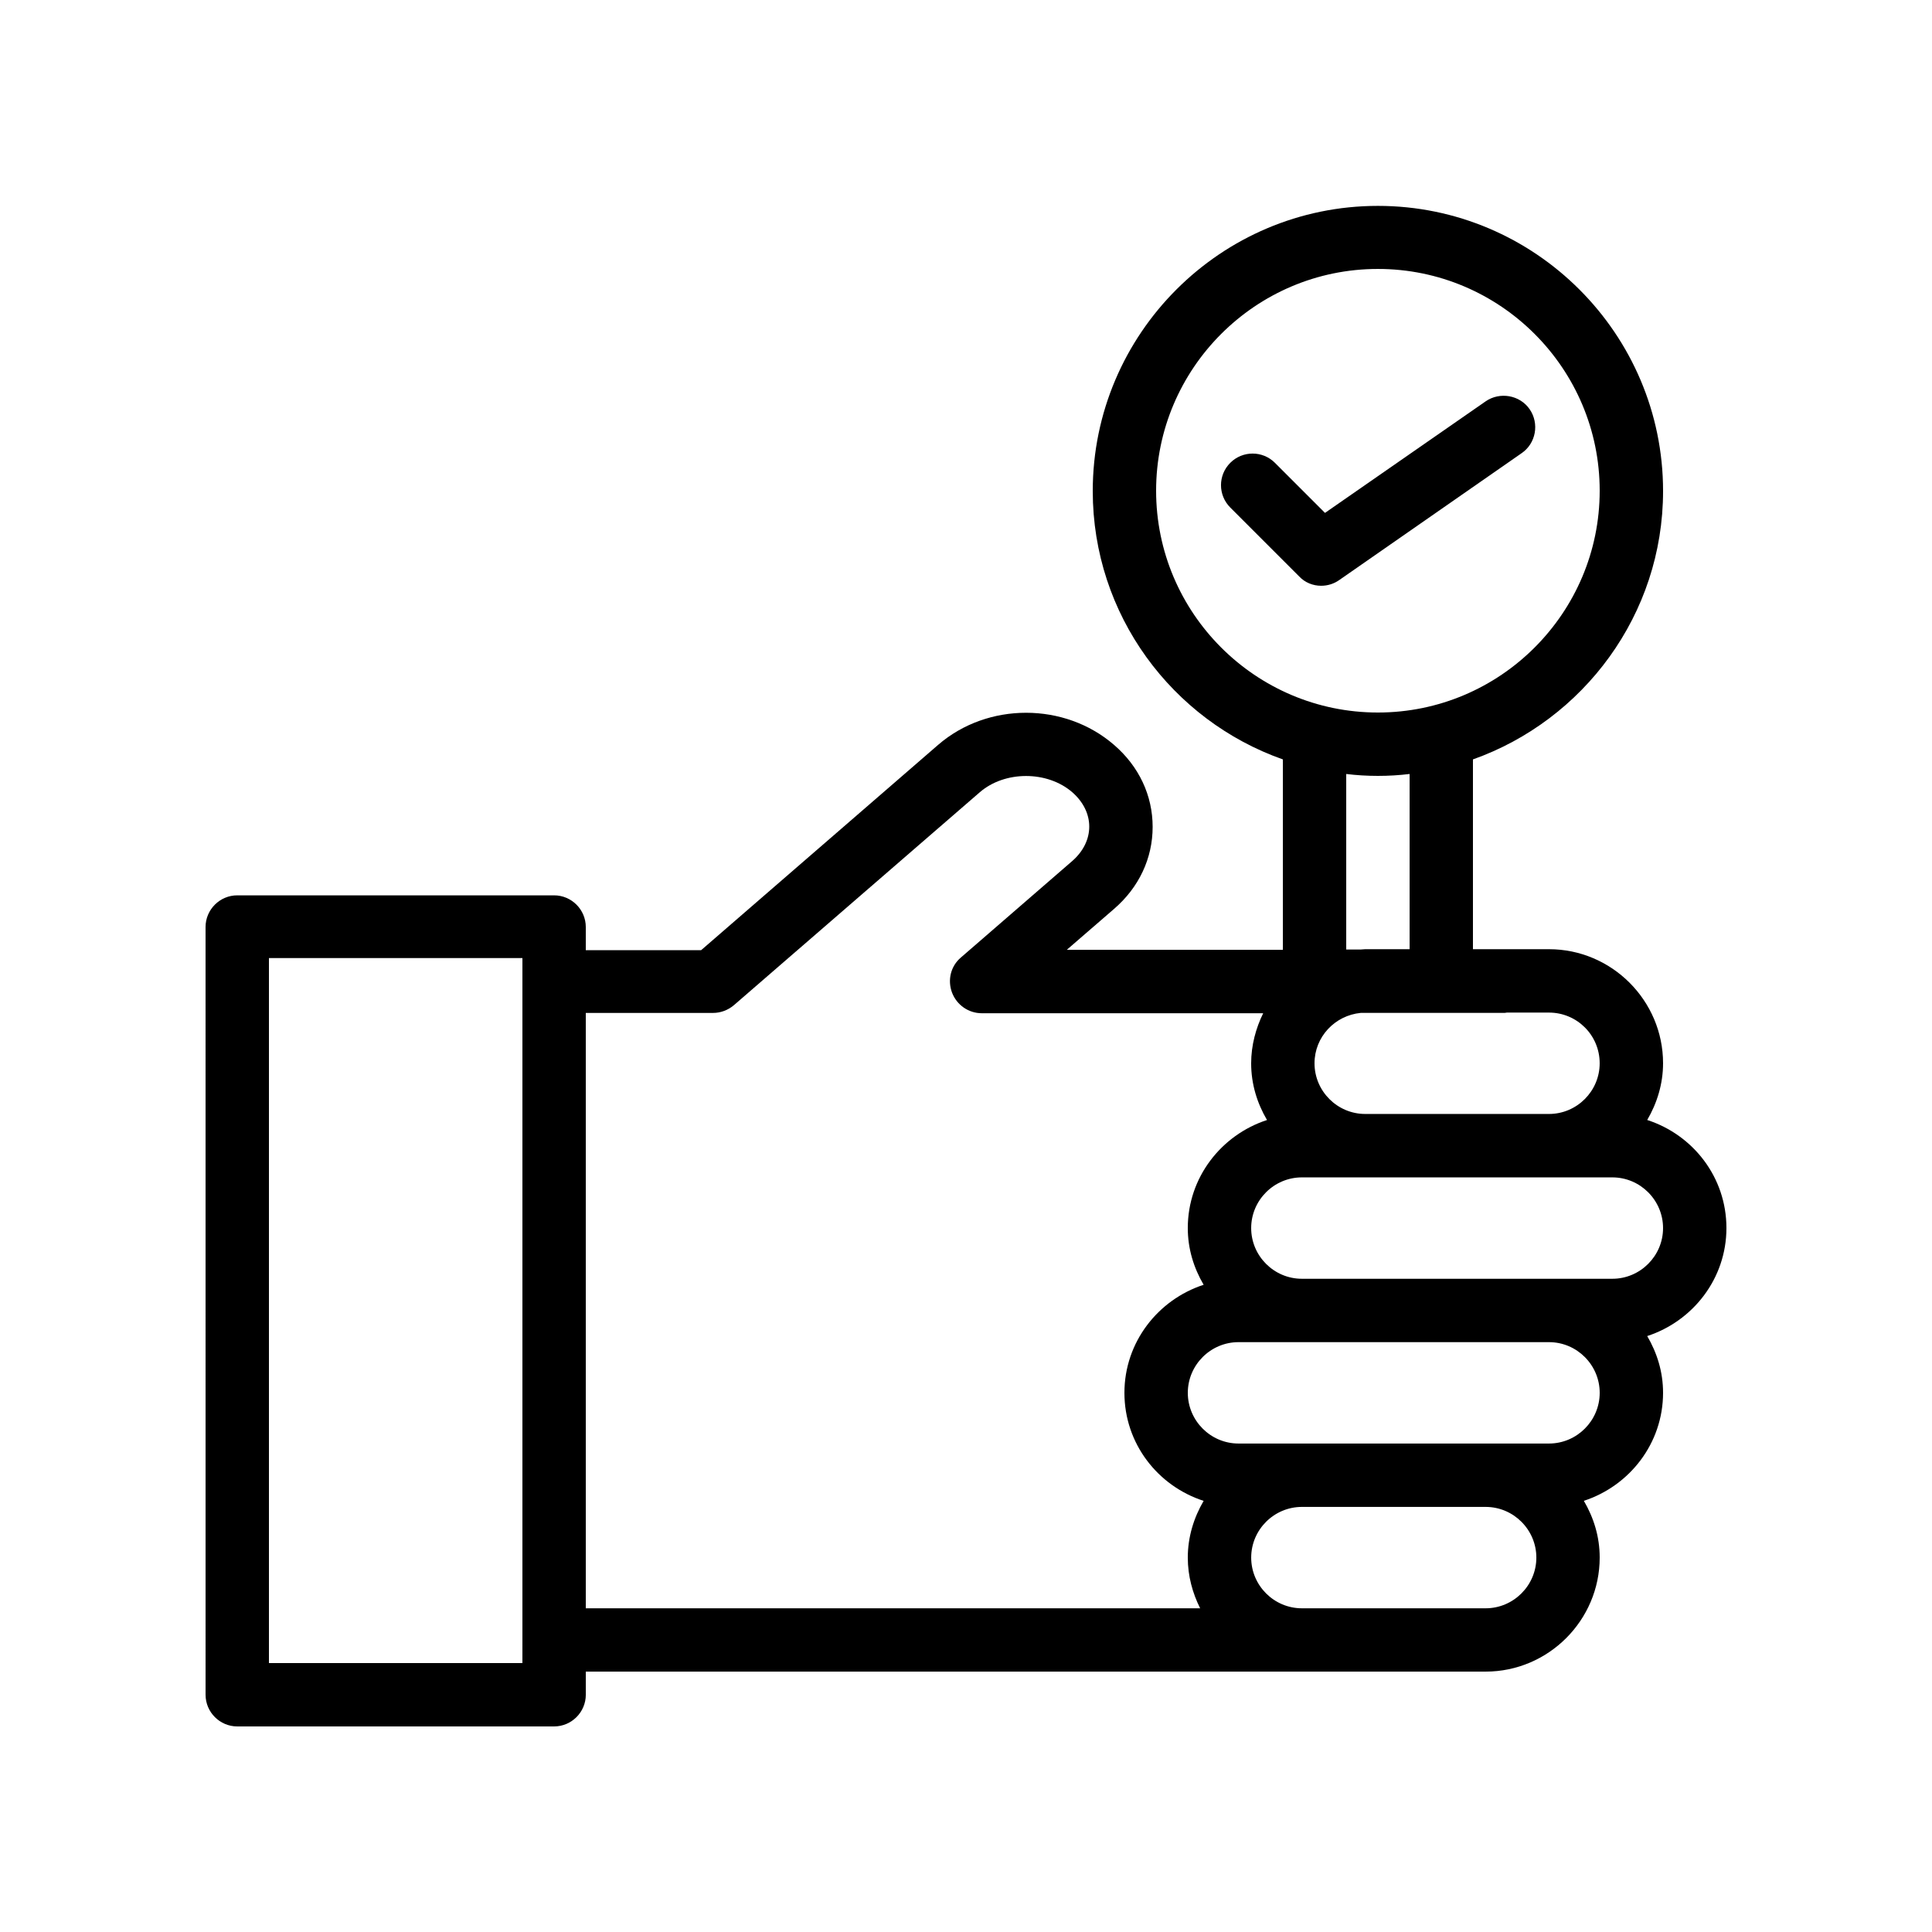 <?xml version="1.0" encoding="UTF-8"?>
<!-- Uploaded to: ICON Repo, www.iconrepo.com, Generator: ICON Repo Mixer Tools -->
<svg fill="#000000" width="800px" height="800px" version="1.1" viewBox="144 144 512 512" xmlns="http://www.w3.org/2000/svg">
 <g>
  <path d="m580.53 440.81c2.602-4.449 4.199-9.574 4.199-15.031 0-16.625-13.602-30.23-30.23-30.23h-20.152v-50.297c29.305-10.41 50.383-38.375 50.383-71.121 0-41.648-33.922-75.57-75.57-75.57-41.648 0-75.57 33.922-75.57 75.57 0 32.832 21.074 60.793 50.383 71.121v50.465h-57.266l12.512-10.832c6.633-5.711 10.242-13.434 10.242-21.746s-3.609-16.039-10.242-21.746c-13.098-11.336-33.504-11.336-46.602 0l-62.809 54.41h-30.57v-6.129c0-4.617-3.777-8.398-8.398-8.398h-83.969c-4.617 0-8.398 3.777-8.398 8.398l0.004 203.45c0 4.617 3.777 8.398 8.398 8.398h83.969c4.617 0 8.398-3.777 8.398-8.398v-6.129h193.04 0.082 33.586 0.082 11.672c16.625 0 30.23-13.602 30.23-30.23 0-5.543-1.594-10.578-4.199-15.031 12.09-3.945 20.992-15.199 20.992-28.633 0-5.543-1.594-10.578-4.199-15.031 12.09-3.945 20.992-15.199 20.992-28.633s-8.816-24.684-20.992-28.629zm-12.598-15.031c0 7.391-6.047 13.434-13.434 13.434h-48.703c-7.391 0-13.434-6.047-13.434-13.434 0-6.969 5.375-12.68 12.258-13.352h38.125c0.25 0 0.418-0.082 0.586-0.082h11.168c7.391 0 13.434 5.961 13.434 13.434zm-117.55-151.73c0-32.41 26.367-58.777 58.777-58.777s58.777 26.367 58.777 58.777-26.367 58.777-58.777 58.777-58.777-26.367-58.777-58.777zm50.383 75.066c2.769 0.336 5.543 0.504 8.398 0.504 2.856 0 5.625-0.168 8.398-0.504v46.434h-11.754c-0.418 0-0.84 0.082-1.176 0.082l-3.867 0.004zm-218.32 235.62h-67.172v-186.83h67.176v180.7zm16.797-172.3h33.754c2.016 0 3.945-0.754 5.457-2.016l65.16-56.426c6.633-5.793 17.969-5.793 24.602 0 2.856 2.519 4.449 5.711 4.449 9.07 0 3.359-1.594 6.551-4.449 9.07l-29.559 25.609c-2.688 2.266-3.609 5.961-2.352 9.32 1.258 3.273 4.367 5.457 7.894 5.457h74.562c-1.93 3.945-3.188 8.48-3.188 13.266 0 5.543 1.594 10.578 4.199 15.031-12.09 3.945-20.992 15.199-20.992 28.633 0 5.543 1.594 10.578 4.199 15.031-12.09 3.945-20.992 15.199-20.992 28.633 0 13.434 8.816 24.688 20.992 28.633-2.602 4.449-4.199 9.574-4.199 15.031 0 4.871 1.258 9.406 3.273 13.434h-162.81zm238.47 157.78h-48.699c-7.391 0-13.434-6.047-13.434-13.434 0-7.391 6.047-13.434 13.434-13.434h48.703c7.391 0 13.434 6.047 13.434 13.434-0.004 7.387-6.051 13.434-13.438 13.434zm16.793-43.664h-82.289c-7.391 0-13.434-6.047-13.434-13.434 0-7.391 6.047-13.434 13.434-13.434h82.289c7.391 0 13.434 6.047 13.434 13.434s-6.043 13.434-13.434 13.434zm16.793-43.664h-82.289c-7.391 0-13.434-6.047-13.434-13.434 0-7.391 6.047-13.434 13.434-13.434h3.273 0.082 0.082 78.848c7.391 0 13.434 6.047 13.434 13.434 0.008 7.387-6.039 13.434-13.43 13.434z"/>
  <path d="m549.38 252.46c-2.602-3.777-7.894-4.703-11.672-2.098l-42.57 29.559-13.266-13.266c-3.273-3.273-8.566-3.273-11.84 0-3.273 3.273-3.273 8.566 0 11.84l18.305 18.305c1.508 1.594 3.609 2.434 5.789 2.434 1.68 0 3.359-0.504 4.785-1.512l48.281-33.586c3.867-2.606 4.789-7.894 2.188-11.676z"/>
 </g>
</svg>